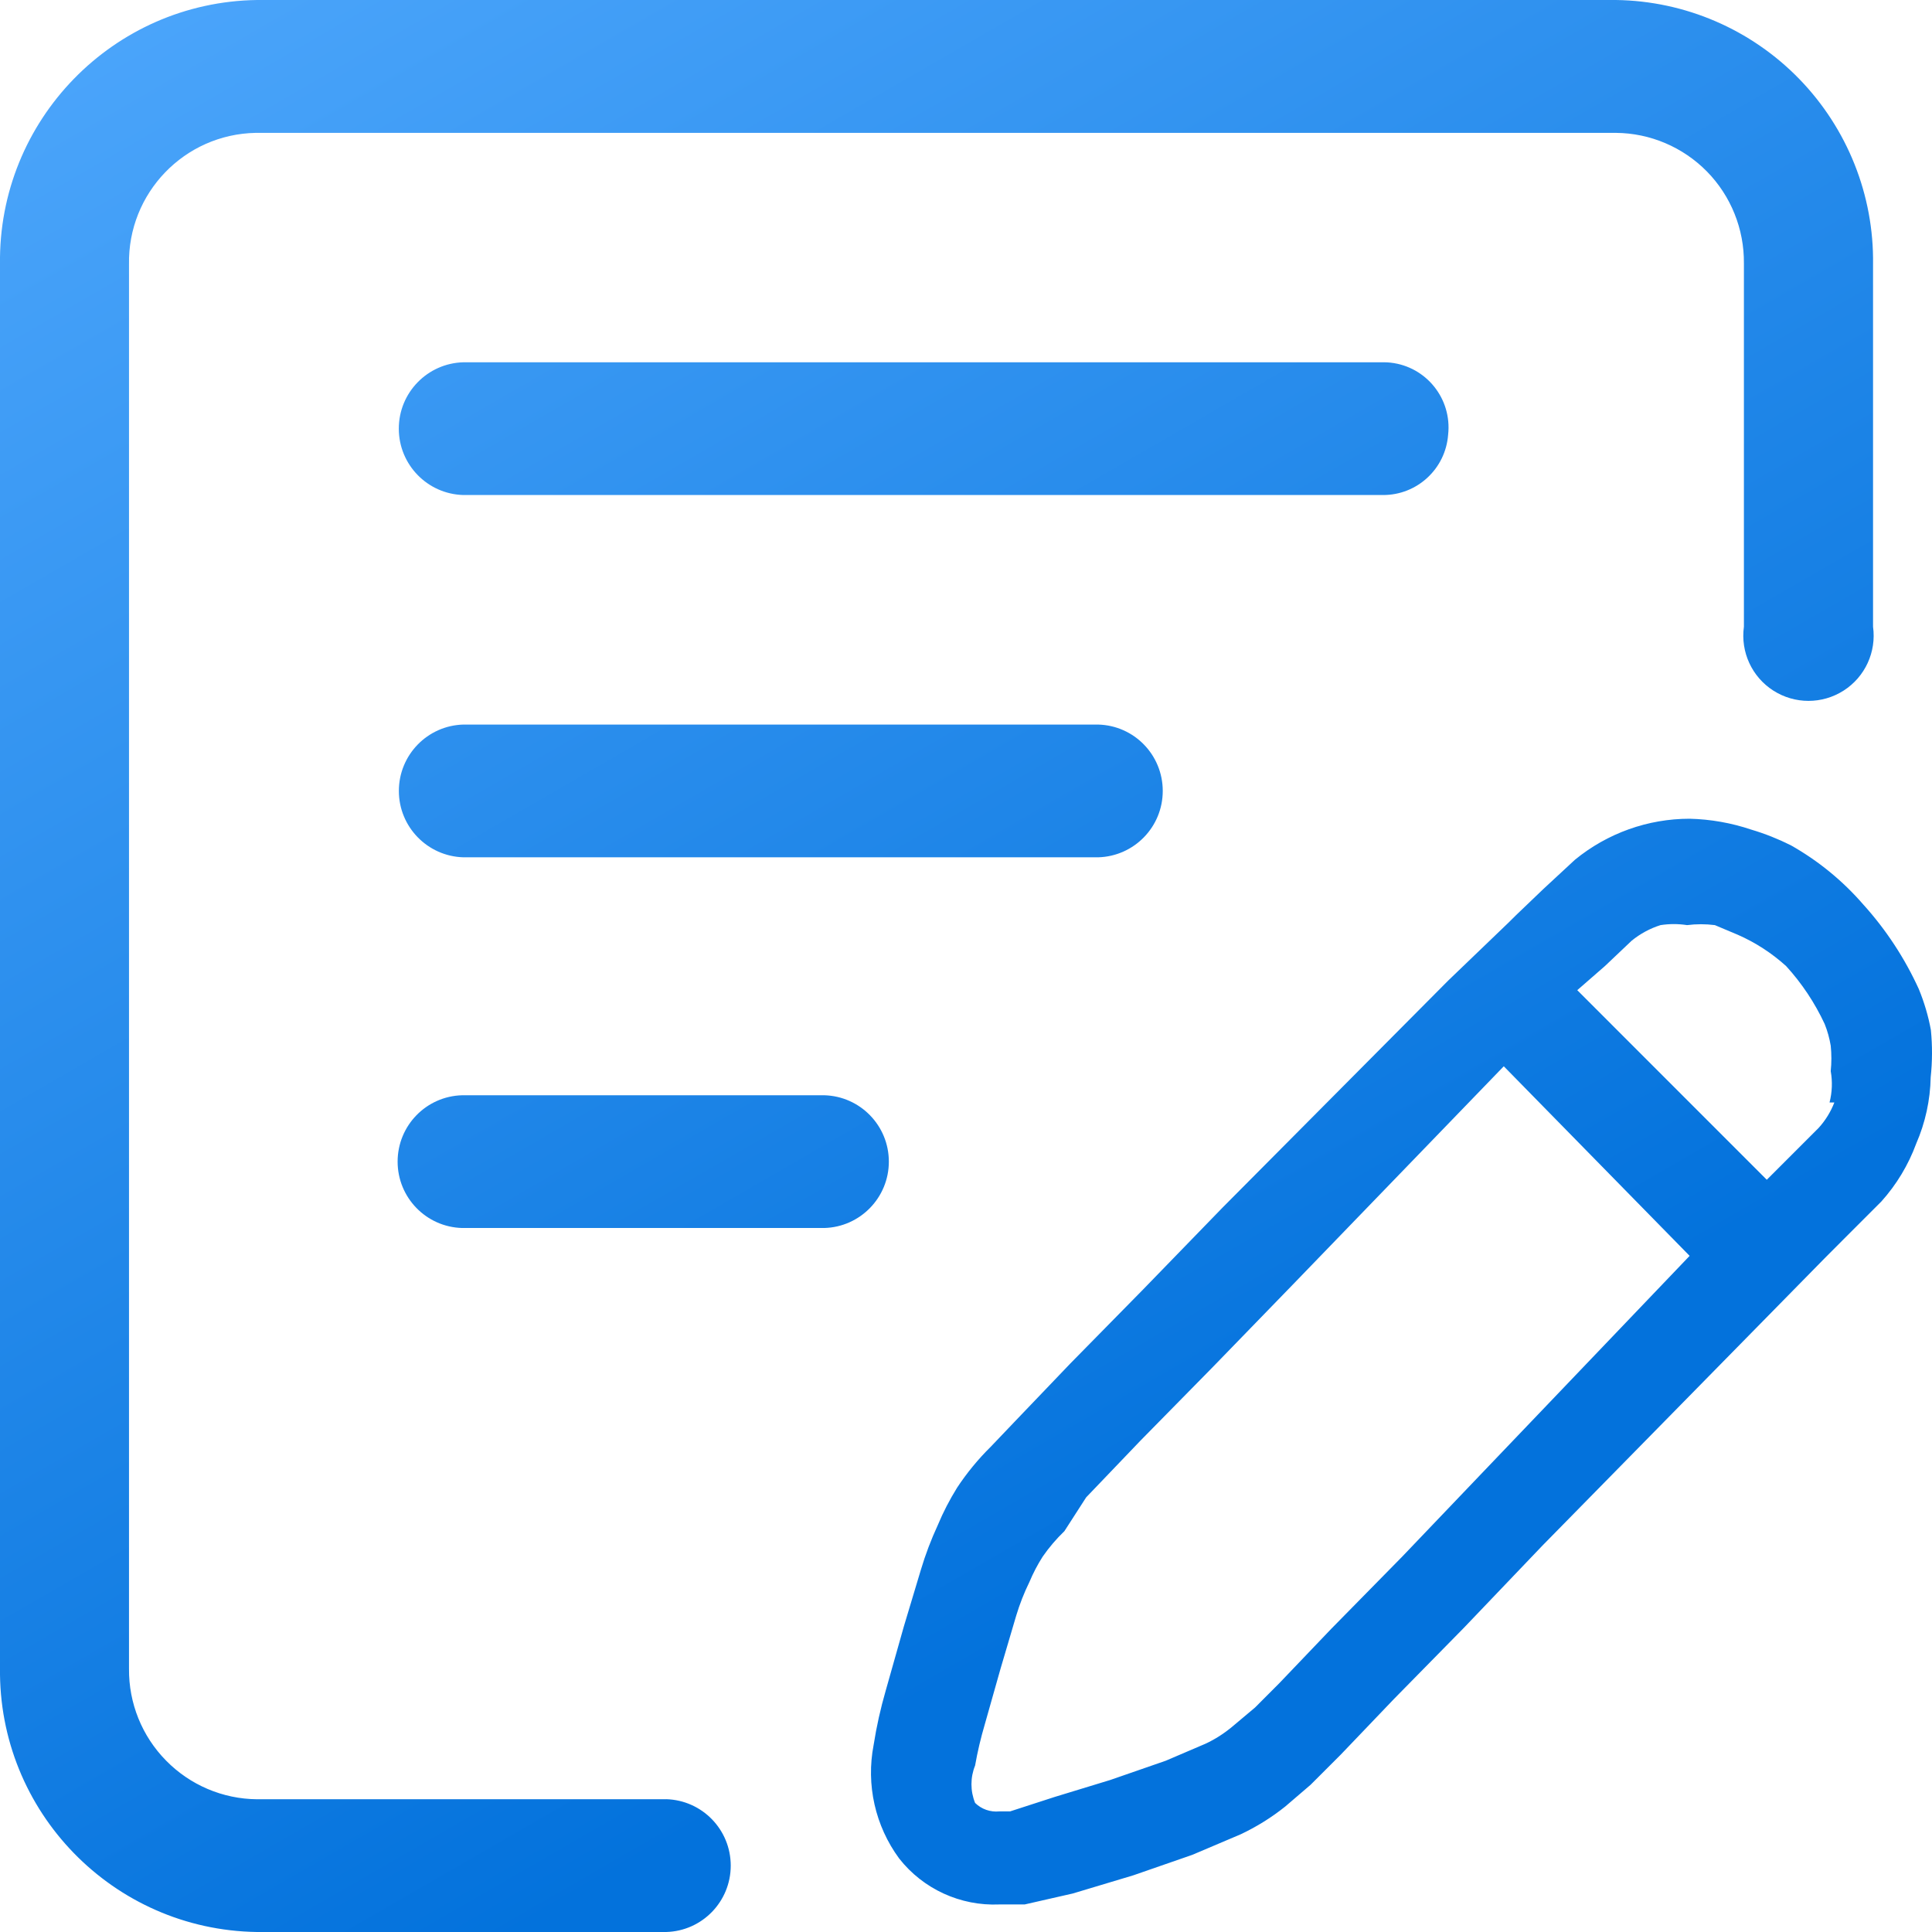 <svg 
 xmlns="http://www.w3.org/2000/svg"
 xmlns:xlink="http://www.w3.org/1999/xlink"
 width="31px" height="31px">
<defs>
<linearGradient id="PSgrad_0" x1="50%" x2="0%" y1="86.603%" y2="0%">
  <stop offset="0%" stop-color="rgb(3,114,220)" stop-opacity="1" />
  <stop offset="100%" stop-color="rgb(78,167,252)" stop-opacity="1" />
</linearGradient>

</defs>
<path fill-rule="evenodd"  fill="url(#PSgrad_0)"
 d="M30.979,17.284 C30.972,17.651 30.893,18.013 30.747,18.349 C30.621,18.692 30.431,19.007 30.187,19.279 L29.819,19.647 L29.586,19.880 L29.277,20.190 L28.173,21.314 L24.749,24.800 L23.490,26.118 L22.367,27.261 L21.515,28.152 L21.029,28.638 L20.622,28.987 C20.402,29.163 20.161,29.313 19.906,29.433 L19.131,29.762 L18.183,30.091 L17.214,30.382 L16.441,30.558 L16.034,30.558 C15.411,30.585 14.813,30.311 14.428,29.821 C14.043,29.298 13.894,28.637 14.018,27.998 C14.064,27.704 14.129,27.413 14.212,27.126 L14.502,26.100 L14.776,25.188 C14.849,24.943 14.940,24.704 15.047,24.472 C15.134,24.263 15.238,24.063 15.357,23.871 C15.514,23.633 15.696,23.412 15.899,23.212 L16.287,22.805 L17.177,21.875 L18.339,20.693 L19.617,19.376 L23.238,15.733 L24.206,14.803 L24.323,14.687 L24.768,14.261 L25.271,13.795 C25.790,13.370 26.440,13.137 27.111,13.137 C27.447,13.145 27.780,13.204 28.098,13.311 C28.318,13.376 28.531,13.461 28.735,13.563 C29.174,13.811 29.567,14.132 29.897,14.513 C30.262,14.916 30.562,15.374 30.788,15.869 C30.875,16.081 30.941,16.302 30.982,16.527 C31.007,16.779 31.006,17.032 30.979,17.284 ZM24.129,17.109 L20.740,20.616 L19.460,21.935 L18.300,23.115 L17.428,24.026 L17.079,24.568 C16.950,24.692 16.833,24.829 16.731,24.976 C16.648,25.106 16.577,25.242 16.518,25.383 C16.432,25.558 16.361,25.740 16.305,25.926 L16.053,26.779 L15.801,27.670 C15.737,27.887 15.685,28.106 15.646,28.329 C15.568,28.521 15.568,28.737 15.646,28.929 C15.749,29.030 15.891,29.079 16.034,29.065 L16.207,29.065 L16.923,28.833 L17.814,28.561 L18.705,28.252 L19.343,27.979 C19.496,27.908 19.639,27.816 19.769,27.708 L20.138,27.398 L20.525,27.010 L21.358,26.138 L22.500,24.976 L23.759,23.658 L27.111,20.151 L24.129,17.109 ZM29.375,17.187 C29.389,17.051 29.389,16.915 29.375,16.779 C29.355,16.660 29.323,16.543 29.278,16.431 C29.120,16.091 28.911,15.777 28.659,15.501 C28.429,15.293 28.167,15.123 27.884,14.999 L27.516,14.844 C27.368,14.825 27.218,14.825 27.070,14.844 C26.929,14.822 26.786,14.822 26.644,14.844 C26.475,14.897 26.317,14.983 26.180,15.095 L25.753,15.500 L25.308,15.888 L28.349,18.930 L29.182,18.097 C29.290,17.978 29.375,17.840 29.433,17.690 L29.356,17.690 C29.398,17.526 29.405,17.354 29.375,17.187 ZM29.582,11.081 C29.238,11.301 28.798,11.301 28.454,11.081 C28.110,10.861 27.926,10.461 27.982,10.056 L27.982,4.225 C27.987,3.675 27.774,3.145 27.389,2.752 C27.003,2.360 26.478,2.136 25.928,2.132 L4.103,2.132 C2.959,2.153 2.049,3.098 2.070,4.243 L2.070,26.777 C2.065,27.328 2.278,27.857 2.664,28.249 C3.049,28.642 3.575,28.866 4.125,28.870 L10.689,28.870 L10.689,28.869 C11.266,28.885 11.725,29.357 11.725,29.935 C11.725,30.512 11.266,30.985 10.689,31.000 L4.123,31.000 C1.814,30.967 -0.032,29.068 -0.000,26.757 L-0.000,4.242 C-0.032,1.931 1.815,0.032 4.125,-0.000 L25.929,-0.000 C27.038,0.015 28.096,0.471 28.870,1.267 C29.643,2.063 30.070,3.133 30.054,4.243 L30.054,10.056 C30.110,10.461 29.926,10.861 29.582,11.081 ZM6.399,6.878 C6.399,6.300 6.859,5.828 7.436,5.813 L22.210,5.813 C22.244,5.813 22.279,5.815 22.313,5.819 C22.887,5.883 23.300,6.401 23.236,6.975 C23.195,7.523 22.738,7.945 22.190,7.943 L7.436,7.943 C6.859,7.928 6.399,7.456 6.399,6.878 ZM17.621,13.756 L7.436,13.756 C6.860,13.740 6.400,13.268 6.400,12.691 C6.400,12.113 6.860,11.641 7.436,11.626 L17.621,11.626 C18.198,11.641 18.657,12.113 18.657,12.691 C18.657,13.268 18.198,13.740 17.621,13.756 ZM6.380,18.639 C6.380,18.061 6.839,17.589 7.416,17.574 L13.225,17.574 C13.802,17.589 14.262,18.061 14.262,18.639 C14.262,19.216 13.802,19.689 13.225,19.704 L7.416,19.704 C6.839,19.689 6.380,19.216 6.380,18.639 Z"/>
</svg>